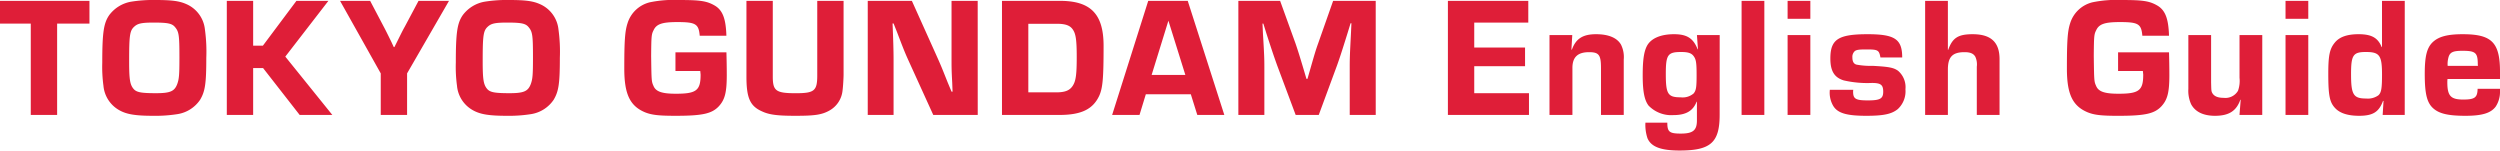 <svg xmlns="http://www.w3.org/2000/svg" width="496.944" height="29.92" viewBox="0 0 496.944 29.92">
  <path id="パス_56639" data-name="パス 56639" d="M11.56-18.156h6.426v-4.522H.2v4.522h6.12V0H11.56Zm19.584-4.692a27.509,27.509,0,0,0-4.9.34,6.91,6.91,0,0,0-4.318,2.652c-1.122,1.6-1.394,3.536-1.394,9.452a27.888,27.888,0,0,0,.238,4.624A6.177,6.177,0,0,0,23.9-.952C25.33-.136,27.064.17,30.634.17a28.073,28.073,0,0,0,4.9-.34,6.667,6.667,0,0,0,4.454-2.856c.986-1.666,1.224-3.2,1.224-8.33A32.237,32.237,0,0,0,40.936-17a6.183,6.183,0,0,0-3.774-5.066C35.836-22.644,34.34-22.848,31.144-22.848ZM30.77-18.36c2.72,0,3.6.17,4.182.85.816.952.918,1.564.918,6.086,0,3.468-.068,4.284-.442,5.3-.544,1.428-1.394,1.8-4.216,1.8-2.924,0-3.876-.17-4.454-.85-.714-.85-.884-1.836-.884-5.474,0-5.3.136-6.12,1.054-6.936C27.608-18.19,28.39-18.36,30.77-18.36Zm19.754-4.318H45.288V0h5.236V-9.316H52.5L59.772,0h6.494l-9.35-11.594,8.568-11.084H59.126L52.462-13.77H50.524Zm38.93,0H83.4L80.648-17.51c-.442.782-.646,1.224-1.53,2.992l-.51,1.02h-.136L78-14.518c-.918-1.87-1.156-2.346-1.5-2.992l-2.72-5.168H67.8L75.888-8.262V0h5.236V-8.262Zm11.968-.17a27.509,27.509,0,0,0-4.9.34,6.91,6.91,0,0,0-4.318,2.652c-1.122,1.6-1.394,3.536-1.394,9.452a27.888,27.888,0,0,0,.238,4.624A6.177,6.177,0,0,0,94.18-.952C95.608-.136,97.342.17,100.912.17a28.073,28.073,0,0,0,4.9-.34,6.667,6.667,0,0,0,4.454-2.856c.986-1.666,1.224-3.2,1.224-8.33A32.237,32.237,0,0,0,111.214-17a6.183,6.183,0,0,0-3.774-5.066C106.114-22.644,104.618-22.848,101.422-22.848Zm-.374,4.488c2.72,0,3.6.17,4.182.85.816.952.918,1.564.918,6.086,0,3.468-.068,4.284-.442,5.3-.544,1.428-1.394,1.8-4.216,1.8-2.924,0-3.876-.17-4.454-.85-.714-.85-.884-1.836-.884-5.474,0-5.3.136-6.12,1.054-6.936C97.886-18.19,98.668-18.36,101.048-18.36Zm33.422,5.916v3.706h4.93c.034.34.068.68.068.748,0,3.128-.85,3.774-4.9,3.774-2.754,0-3.978-.408-4.454-1.53-.408-.918-.408-.952-.476-5.95.034-4.148.068-4.318.51-5.2.578-1.19,1.734-1.564,4.692-1.564,3.672,0,4.25.374,4.454,2.72h5.3c-.1-3.4-.748-5.1-2.346-6.018-1.53-.884-2.856-1.088-6.9-1.088a24.1,24.1,0,0,0-5.916.442,6.155,6.155,0,0,0-4.488,4.182c-.51,1.564-.646,3.434-.646,9.01,0,5.066,1.122,7.412,4.08,8.67C129.71,0,131.1.17,134.47.17c5.338,0,7.208-.408,8.6-1.87,1.224-1.326,1.6-2.754,1.6-6.256,0-1.6-.034-3.094-.068-4.488Zm28.186-10.234V-7.854c0,3.06-.578,3.536-4.25,3.536-3.944,0-4.59-.442-4.59-3.3V-22.678H148.58V-7.616c0,4.25.714,5.882,3.162,6.936,1.394.646,3.06.85,6.562.85,3.808,0,5.2-.2,6.664-.986a5.14,5.14,0,0,0,2.72-4.08c.1-.714.2-2.482.2-3.094V-22.678Zm31.892,0h-5.2v11.016c0,2.414,0,2.72.136,5.27l.068,1.768h-.2l-.782-1.87c-1.258-3.162-1.326-3.332-2.38-5.678l-4.726-10.506h-8.772V0h5.134V-10.982c0-1.7-.068-4.08-.2-7.208h.2l.714,1.8c1.258,3.3,1.564,4.046,2.176,5.406l5,10.982h8.84ZM199.376,0H210.8c4.318,0,6.63-1.122,7.888-3.774.714-1.564.884-3.468.884-9.962,0-6.324-2.55-8.942-8.67-8.942H199.376Zm5.236-4.488V-18.122h5.644c1.768,0,2.686.34,3.23,1.19.578.85.748,2.142.748,5.406,0,3.5-.17,4.76-.782,5.712s-1.53,1.326-3.332,1.326Zm32.3.374L238.2,0h5.372L236.3-22.678h-7.854L221.272,0h5.44l1.258-4.114Zm-1.088-3.842h-6.7l3.332-10.778Zm37.842-14.722H265.2l-2.992,8.5c-.476,1.326-.714,2.142-1.6,5.236l-.51,1.768h-.2c-1.326-4.488-1.666-5.542-2.176-7.038l-3.06-8.466h-8.3V0h5.168V-9.52c0-1.6-.034-2.618-.272-6.494l-.1-2.142h.17l.646,2.074c1.224,3.774,1.5,4.556,2.108,6.256L257.754,0h4.59l3.638-9.86c.544-1.53.884-2.55,2.04-6.256l.646-2.108h.17l-.1,2.176c-.2,3.91-.238,4.692-.238,6.528V0h5.168ZM293.25-18.36h10.744v-4.318h-15.98V0H304.13V-4.318H293.25V-9.69h10.1V-13.4h-10.1Zm14.96,2.482V0h4.556V-9.35c0-2.142,1.054-3.128,3.3-3.128,1.972,0,2.38.544,2.38,3.162V0h4.522V-11.016a5.573,5.573,0,0,0-.544-2.958c-.782-1.36-2.482-2.074-4.964-2.074-2.618,0-4.012.884-4.794,3.06h-.1l.17-2.89Zm33.83,0h-4.522l.2,2.822h-.068c-.85-2.176-2.108-2.992-4.692-2.992-2.686,0-4.624.85-5.406,2.38-.578,1.156-.816,2.788-.816,5.78,0,3.23.34,4.93,1.156,6.018a6.266,6.266,0,0,0,4.964,1.9c2.448,0,3.876-.816,4.59-2.652h.068V1.088c0,1.972-.782,2.618-3.2,2.618-2.278,0-2.686-.34-2.686-2.176h-4.352a8.454,8.454,0,0,0,.408,3.094c.714,1.7,2.652,2.448,6.392,2.448,6.188,0,7.956-1.6,7.956-7.106Zm-7.65,3.366c1.292,0,1.972.2,2.414.748.544.68.646,1.36.646,3.842,0,2.448-.1,3.026-.578,3.638a3.342,3.342,0,0,1-2.584.782c-2.55,0-2.958-.646-2.958-4.624C331.33-11.968,331.7-12.512,334.39-12.512Zm16.524-10.166h-4.522V0h4.522Zm9.146,0h-4.522v3.57h4.522Zm0,6.8h-4.522V0h4.522Zm18.258,4.454c0-3.638-1.462-4.624-6.868-4.624-5.848,0-7.412,1.02-7.412,4.828,0,2.482.782,3.774,2.652,4.352a20.9,20.9,0,0,0,5.61.51c1.768,0,2.244.374,2.244,1.734,0,1.394-.612,1.734-3.06,1.734-2.414,0-2.924-.306-2.924-1.734A2.02,2.02,0,0,1,368.594-5h-4.658a5.21,5.21,0,0,0,.612,3.094C365.4-.374,367.2.17,371.178.17c3.434,0,5.032-.34,6.256-1.326a4.813,4.813,0,0,0,1.53-3.944A4.274,4.274,0,0,0,377.5-8.772c-.884-.646-1.9-.816-5.032-.986a15.365,15.365,0,0,1-3.2-.238c-.578-.136-.85-.612-.85-1.428a1.534,1.534,0,0,1,.51-1.292c.374-.238.816-.306,2.278-.306,2.312,0,2.516.136,2.788,1.6ZM387.4-22.678h-4.522V0H387.4V-9.044c0-2.482.918-3.434,3.3-3.434,1.156,0,1.768.272,2.142.884a3.674,3.674,0,0,1,.306,2.006V0h4.522V-11.084c0-3.366-1.7-4.964-5.338-4.964-2.89,0-4.012.714-4.862,3.094H387.4Zm33.83,10.234v3.706h4.93c.034.34.068.68.068.748,0,3.128-.85,3.774-4.9,3.774-2.754,0-3.978-.408-4.454-1.53-.408-.918-.408-.952-.476-5.95.034-4.148.068-4.318.51-5.2.578-1.19,1.734-1.564,4.692-1.564,3.672,0,4.25.374,4.454,2.72h5.3c-.1-3.4-.748-5.1-2.346-6.018-1.53-.884-2.856-1.088-6.9-1.088a24.1,24.1,0,0,0-5.916.442,6.154,6.154,0,0,0-4.488,4.182c-.51,1.564-.646,3.434-.646,9.01,0,5.066,1.122,7.412,4.08,8.67,1.326.544,2.72.714,6.086.714,5.338,0,7.208-.408,8.6-1.87,1.224-1.326,1.6-2.754,1.6-6.256,0-1.6-.034-3.094-.068-4.488Zm28.662-3.434h-4.522v8.5a5.8,5.8,0,0,1-.306,2.584A2.894,2.894,0,0,1,442.238-3.4c-1.19,0-1.9-.306-2.278-.952-.2-.374-.2-.51-.238-2.142v-9.384H435.2v10.71a6.5,6.5,0,0,0,.544,3.026C436.56-.612,438.192.17,440.5.17c2.754,0,4.25-.952,5.032-3.2l.068.034L445.366,0h4.522Zm9.146-6.8h-4.522v3.57h4.522Zm0,6.8h-4.522V0h4.522Zm19.176-6.8h-4.522v9.18h-.068c-.748-1.836-2.006-2.55-4.59-2.55-2.278,0-3.774.544-4.692,1.632-1.054,1.258-1.326,2.584-1.326,6.188,0,4.454.272,5.78,1.462,6.97.952.952,2.516,1.428,4.658,1.428,2.754,0,3.944-.748,4.76-2.958h.1L473.824,0h4.386Zm-7.718,10.166c2.72,0,3.2.68,3.2,4.488,0,2.754-.136,3.57-.714,4.114a3.582,3.582,0,0,1-2.448.646c-2.516,0-2.992-.748-2.992-4.794C467.534-11.9,467.942-12.512,470.492-12.512Zm22.2,7.31c-.034,1.734-.544,2.142-2.856,2.142-2.482,0-3.162-.714-3.162-3.434a5.361,5.361,0,0,1,.034-.646h10.438V-8.534c0-5.882-1.632-7.514-7.412-7.514-3.06,0-4.828.476-6.018,1.632-1.122,1.122-1.53,2.788-1.53,6.256,0,3.842.408,5.644,1.6,6.766S486.778.17,490.28.17c3.332,0,5.066-.544,6.018-1.836a5.369,5.369,0,0,0,.85-3.094V-5.2Zm-5.95-4.556a4.843,4.843,0,0,1,.238-1.938c.34-.816.952-1.054,2.72-1.054,2.516,0,2.992.374,3.026,2.448a4.013,4.013,0,0,0,.034.544Z" transform="translate(-0.204 22.848)" fill="#df1e38"/>
</svg>
